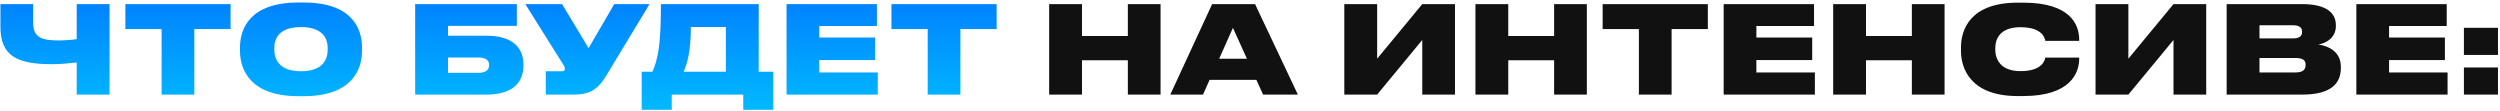 <?xml version="1.0" encoding="UTF-8"?> <svg xmlns="http://www.w3.org/2000/svg" width="740" height="33" viewBox="0 0 740 33" fill="none"> <path d="M22.704 28V18.496C20.544 18.748 17.772 19 15.324 19C5.028 19 0.132 16.516 0.132 7.984V1.216H9.816V6.688C9.816 10.9 11.976 11.98 17.376 11.98C19.032 11.98 21.66 11.764 22.704 11.584V1.216H32.424V28H22.704ZM47.837 28V8.596H37.109V1.216H68.249V8.596H57.521V28H47.837ZM88.283 0.748H89.903C104.195 0.748 107.147 8.452 107.147 13.996V15.076C107.147 20.548 104.231 28.468 89.903 28.468H88.283C74.027 28.468 71.039 20.548 71.039 15.076V13.996C71.039 8.416 74.063 0.748 88.283 0.748ZM96.995 14.68V14.284C96.995 11.692 95.843 8.02 89.075 8.02C82.307 8.02 81.191 11.692 81.191 14.284V14.68C81.191 17.272 82.379 21.088 89.111 21.088C95.843 21.088 96.995 17.272 96.995 14.68ZM122.887 28V1.216H152.983V7.66H132.607V10.576H144.019C151.939 10.576 154.927 14.32 154.927 19.072V19.468C154.927 24.22 151.939 28 144.019 28H122.887ZM132.607 21.556H141.679C143.695 21.556 144.775 20.728 144.775 19.324V19.144C144.775 17.848 143.731 17.02 141.679 17.02H132.607V21.556ZM192.256 1.216L179.656 22.06C177.28 25.948 175.228 28 169.792 28H161.548V21.088H166.372C166.912 21.088 167.2 20.872 167.2 20.44V20.404C167.2 19.936 167.056 19.576 166.624 18.964L155.5 1.216H166.372L174.22 14.248L181.816 1.216H192.256ZM189.947 21.232H193.115C194.663 17.776 195.635 13.78 195.635 1.216H224.579V21.232H228.899V32.5H220.007V28H198.839V32.5H189.947V21.232ZM202.367 21.232H214.859V7.984H204.491C204.491 15.544 203.339 18.928 202.367 21.232ZM232.821 1.216H259.569V7.696H242.505V11.116H259.029V17.776H242.505V21.448H259.821V28H232.821V1.216ZM274.595 28V8.596H263.867V1.216H295.007V8.596H284.279V28H274.595Z" fill="url(#paint0_linear_266_88)"></path> <path d="M310.551 28V1.216H320.271V10.648H333.843V1.216H343.527V28H333.843V17.848H320.271V28H310.551ZM369.087 17.38L364.947 8.236L360.879 17.38H369.087ZM373.875 28L371.895 23.644H358.035L356.091 28H346.407L358.791 1.216H371.499L384.171 28H373.875ZM420.991 28V11.836L407.635 28H397.915V1.216H407.635V17.38L420.991 1.216H430.675V28H420.991ZM436.727 28V1.216H446.447V10.648H460.019V1.216H469.703V28H460.019V17.848H446.447V28H436.727ZM485.111 28V8.596H474.383V1.216H505.523V8.596H494.795V28H485.111ZM510.204 1.216H536.952V7.696H519.888V11.116H536.412V17.776H519.888V21.448H537.204V28H510.204V1.216ZM542.618 28V1.216H552.338V10.648H565.91V1.216H575.594V28H565.91V17.848H552.338V28H542.618ZM598.849 28.432H597.229C583.333 28.432 580.453 20.332 580.453 15.076V13.996C580.453 8.704 583.261 0.784 597.229 0.784H598.849C612.889 0.784 615.445 7.3 615.445 11.8V12.088H605.401C605.293 11.44 604.717 8.056 598.057 8.056C591.829 8.056 590.605 11.692 590.605 14.248V14.68C590.605 17.272 591.901 21.052 598.093 21.052C604.717 21.052 605.293 17.632 605.401 17.056H615.445V17.344C615.445 21.52 612.961 28.432 598.849 28.432ZM643.354 28V11.836L629.998 28H620.278V1.216H629.998V17.38L643.354 1.216H653.038V28H643.354ZM659.09 28V1.216H681.41C689.078 1.216 691.418 4.132 691.418 7.48V7.732C691.418 11.332 688.25 12.88 686.234 13.168C689.006 13.564 692.894 15.148 692.894 19.756V20.116C692.894 24.544 690.194 28 681.446 28H659.09ZM678.71 7.48H668.81V11.368H678.71C680.762 11.368 681.41 10.576 681.41 9.46V9.388C681.41 8.236 680.726 7.48 678.71 7.48ZM679.43 17.164H668.81V21.448H679.43C682.022 21.448 682.454 20.296 682.454 19.288V19.144C682.454 18.1 682.022 17.164 679.43 17.164ZM697.481 1.216H724.229V7.696H707.165V11.116H723.689V17.776H707.165V21.448H724.481V28H697.481V1.216ZM739.399 19.972V28H729.319V19.972H739.399ZM739.399 8.236V16.264H729.319V8.236H739.399Z" fill="#111111"></path> <defs> <linearGradient id="paint0_linear_266_88" x1="370" y1="-10" x2="370" y2="36" gradientUnits="userSpaceOnUse"> <stop stop-color="#0070FF"></stop> <stop offset="1" stop-color="#00BFFF"></stop> </linearGradient> </defs> </svg> 
